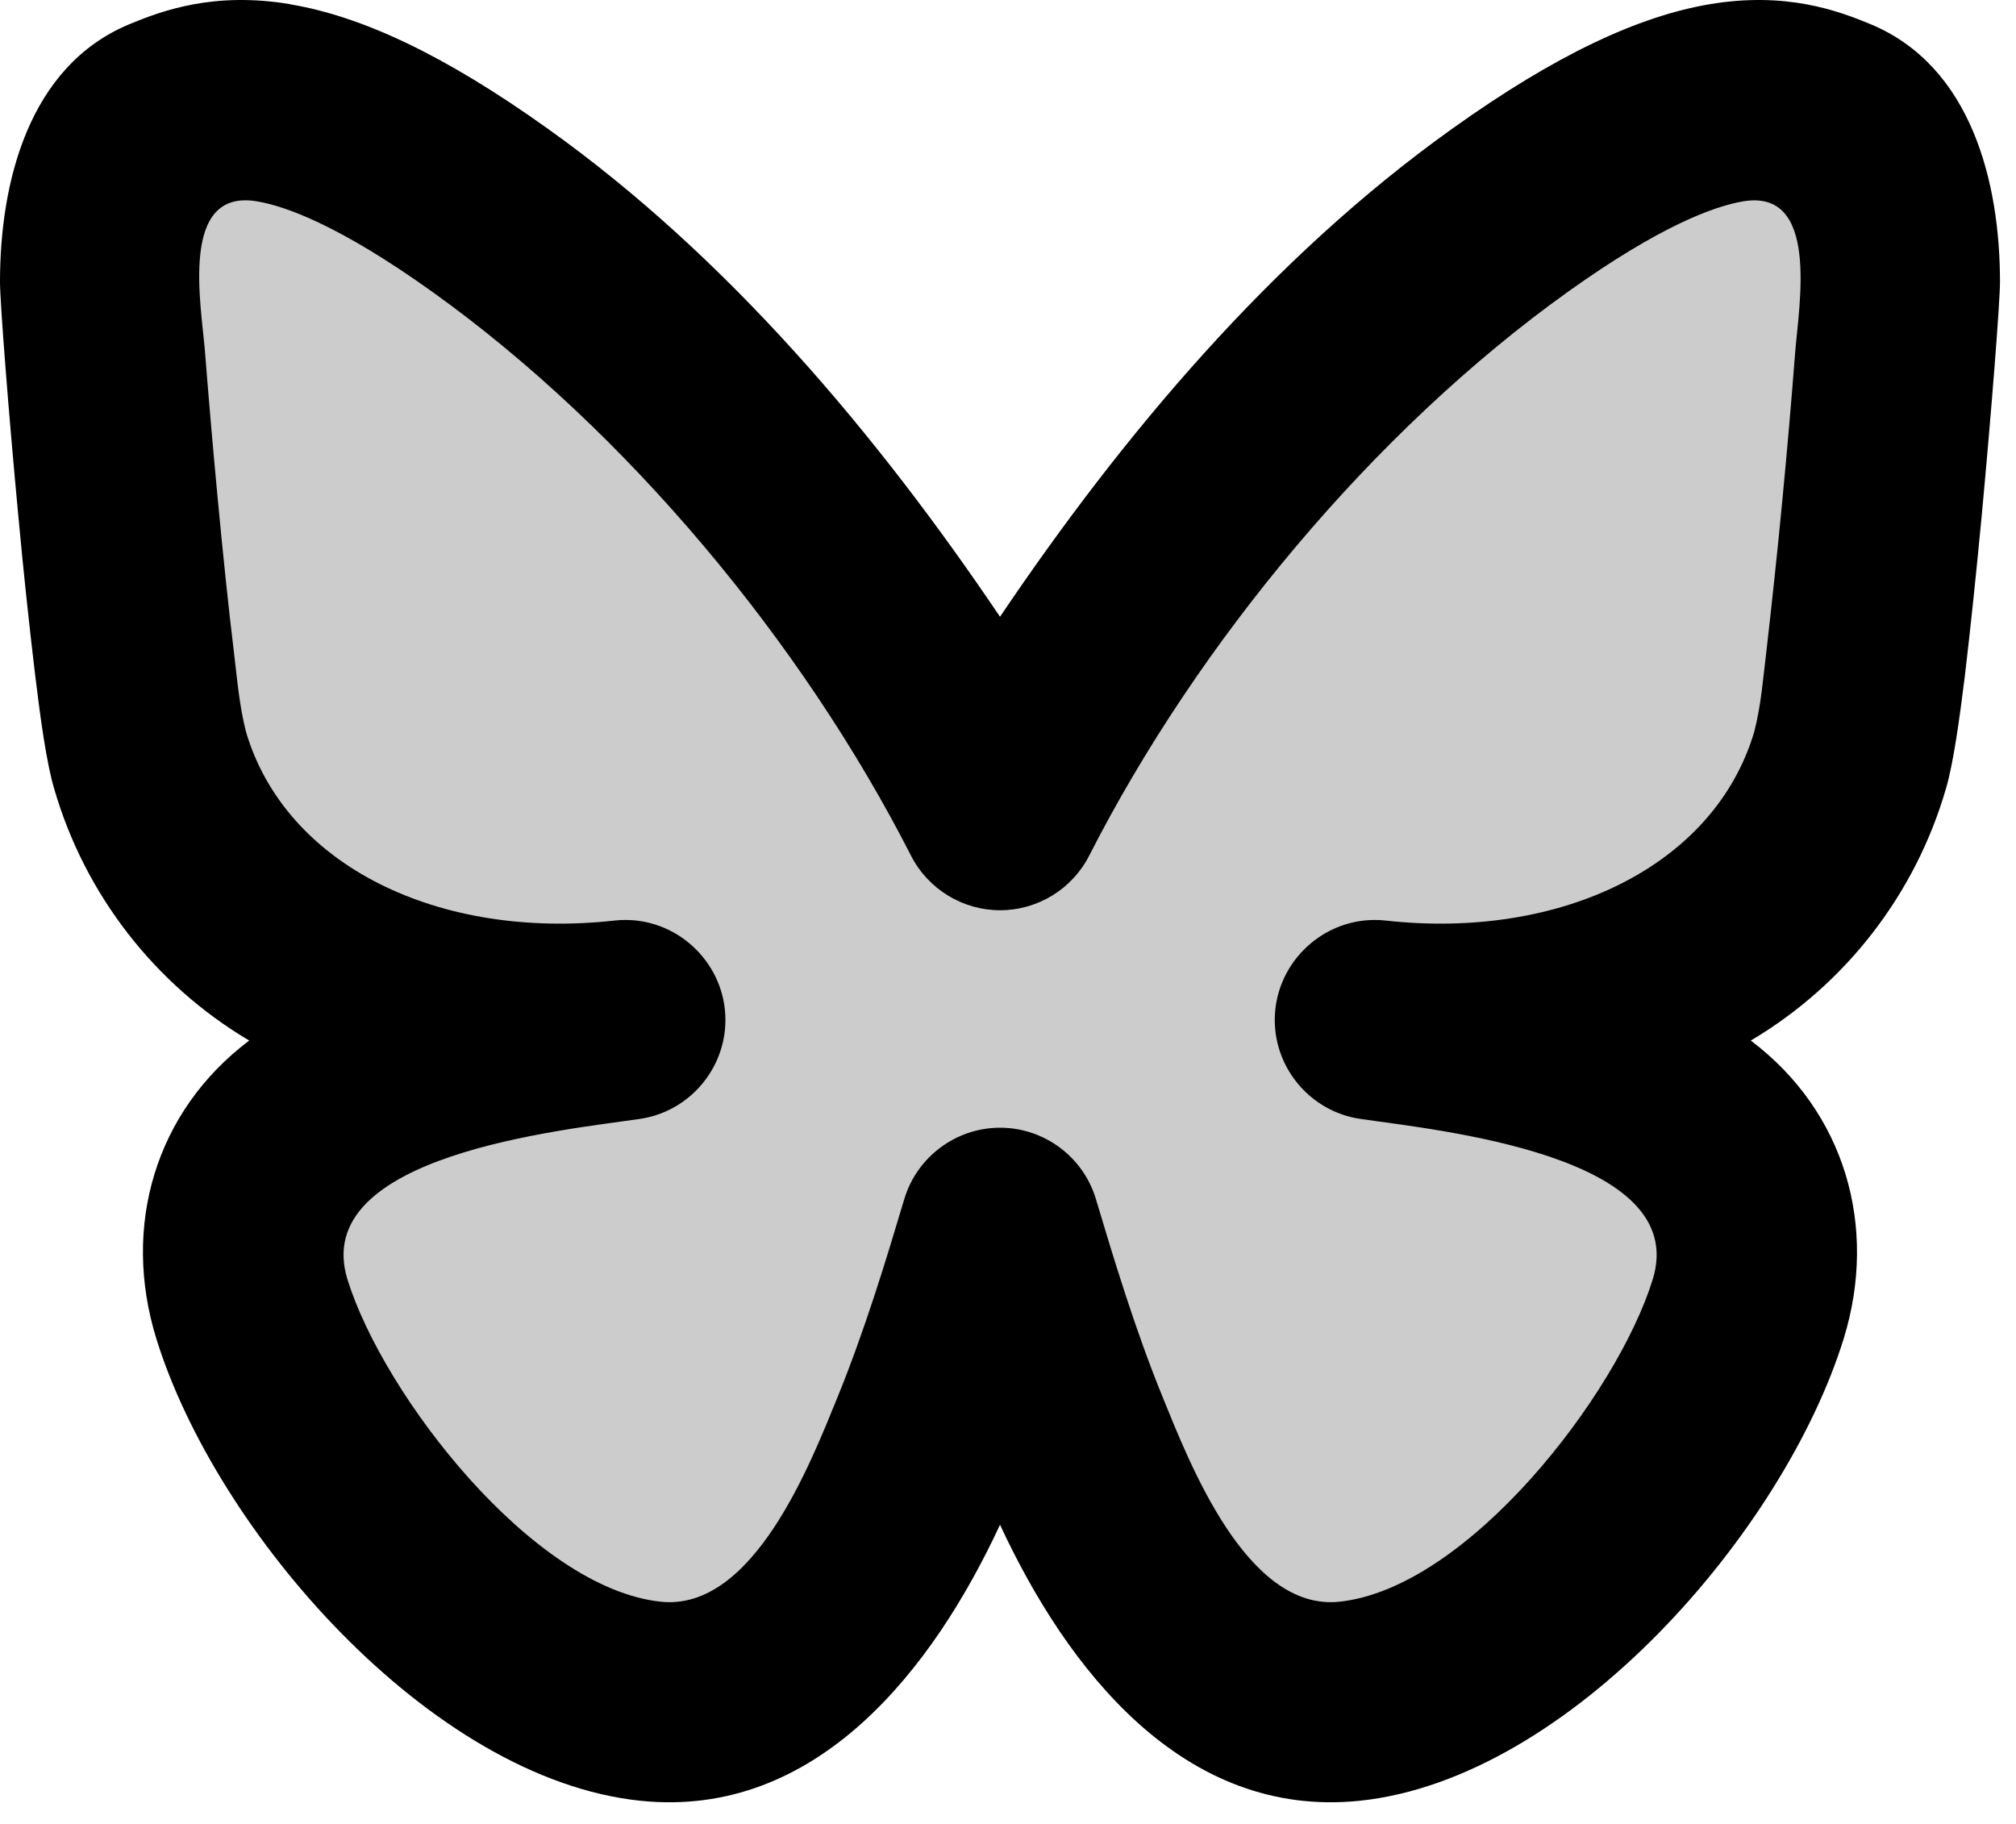 <?xml version="1.0" encoding="UTF-8" standalone="no"?><!DOCTYPE svg PUBLIC "-//W3C//DTD SVG 1.1//EN"
    "http://www.w3.org/Graphics/SVG/1.1/DTD/svg11.dtd">
<svg width="100%" height="100%" viewBox="0 0 84 76" version="1.1" xmlns="http://www.w3.org/2000/svg" xmlns:xlink="http://www.w3.org/1999/xlink"
    xml:space="preserve" xmlns:serif="http://www.serif.com/" style="fill-rule:evenodd;clip-rule:evenodd;stroke-linejoin:round;stroke-miterlimit:2;">
    <path
        fill="currentColor"
        d="M68.881,42.789l3.22,14.145c0,1.793 -10.939,14.68 -13.162,14.68c-10.709,-2.368 -14.936,-8.809 -17.05,-16.58l-10.357,15.936c-2.223,-0 -17.948,-5.341 -17.948,-7.135c-4.093,-9.753 -2.265,-16.329 3.703,-20.683c-5.069,2.413 -14.75,-15.008 -14.561,-32.202c-0,-1.793 8.179,-7.226 10.402,-7.226c13.018,13.202 31.008,27.448 29.062,30.543c-1.818,-1.164 7.65,-11.05 27.147,-30.083c2.223,-0 9.114,0.648 9.114,2.441c1.532,13.863 0.443,26.723 -9.57,36.164Z" style="fill-opacity:0.2;fill-rule:nonzero;"
    />
    <path
        fill="currentColor"
        d="M12.113,0.183c2.954,0.5 6.387,2.087 10.733,5.195c7.487,5.346 13.692,12.717 18.821,20.321c5.129,-7.604 11.333,-14.971 18.821,-20.321c4.345,-3.108 7.779,-4.695 10.733,-5.2c3.196,-0.541 5.375,0.271 6.729,0.834c4.204,1.754 5.383,6.608 5.383,10.733c0,0.838 -0.358,5.425 -0.77,9.833c-0.217,2.275 -0.459,4.617 -0.692,6.571c-0.221,1.784 -0.479,3.667 -0.792,4.721c-1.279,4.4 -4.187,8.152 -8.129,10.488c3.904,2.945 5.321,7.733 3.867,12.433c-2.488,8.017 -11.404,18.321 -20.146,19.242c-7.388,0.775 -12.229,-5.521 -15.004,-11.5c-2.775,5.979 -7.617,12.275 -15,11.5c-8.746,-0.917 -17.667,-11.225 -20.15,-19.242c-1.459,-4.7 -0.042,-9.488 3.866,-12.433c-3.94,-2.337 -6.847,-6.089 -8.125,-10.488c-0.316,-1.054 -0.575,-2.937 -0.791,-4.721c-0.261,-2.187 -0.493,-4.377 -0.696,-6.571c-0.417,-4.408 -0.771,-8.995 -0.771,-9.833c-0,-4.125 1.179,-8.979 5.383,-10.733c1.359,-0.563 3.529,-1.375 6.729,-0.834m-3.57,14.488c0.266,3.408 0.75,8.783 1.2,12.467c0.133,1.116 0.229,2.27 0.508,3.362c1.654,5.583 8.037,8.675 15.358,7.863c0.15,-0.017 0.301,-0.025 0.452,-0.025c2.285,0 4.166,1.881 4.166,4.167c0,2.053 -1.517,3.815 -3.547,4.12c-3.15,0.467 -13.812,1.488 -12.2,6.696c1.488,4.796 7.7,12.862 13.058,13.425c3.867,0.404 6.25,-5.808 7.359,-8.521c1.146,-2.808 2.033,-5.75 2.783,-8.258c0.527,-1.759 2.156,-2.972 3.992,-2.972c1.836,-0 3.465,1.213 3.991,2.972c0.75,2.508 1.638,5.45 2.784,8.258c1.108,2.713 3.491,8.925 7.358,8.521c5.358,-0.563 11.571,-8.625 13.058,-13.425c1.613,-5.208 -9.05,-6.229 -12.2,-6.696c-2.029,-0.305 -3.547,-2.067 -3.547,-4.12c0,-2.286 1.881,-4.167 4.167,-4.167c0.151,0 0.301,0.008 0.451,0.025c7.321,0.812 13.705,-2.28 15.359,-7.863c0.287,-1.108 0.37,-2.233 0.508,-3.362c0.478,-4.148 0.878,-8.304 1.2,-12.467c0.154,-1.95 1.029,-6.821 -2.175,-6.275c-1.192,0.204 -3.429,1.004 -7.287,3.762c-8.096,5.788 -15.438,14.638 -19.955,23.5c-0.71,1.394 -2.148,2.275 -3.712,2.275c-1.565,0 -3.002,-0.881 -3.713,-2.275c-4.516,-8.862 -11.858,-17.712 -19.954,-23.5c-3.858,-2.758 -6.096,-3.558 -7.287,-3.762c-3.267,-0.558 -2.33,4.308 -2.175,6.275"
        style="fill-rule:nonzero;"
    />
</svg>